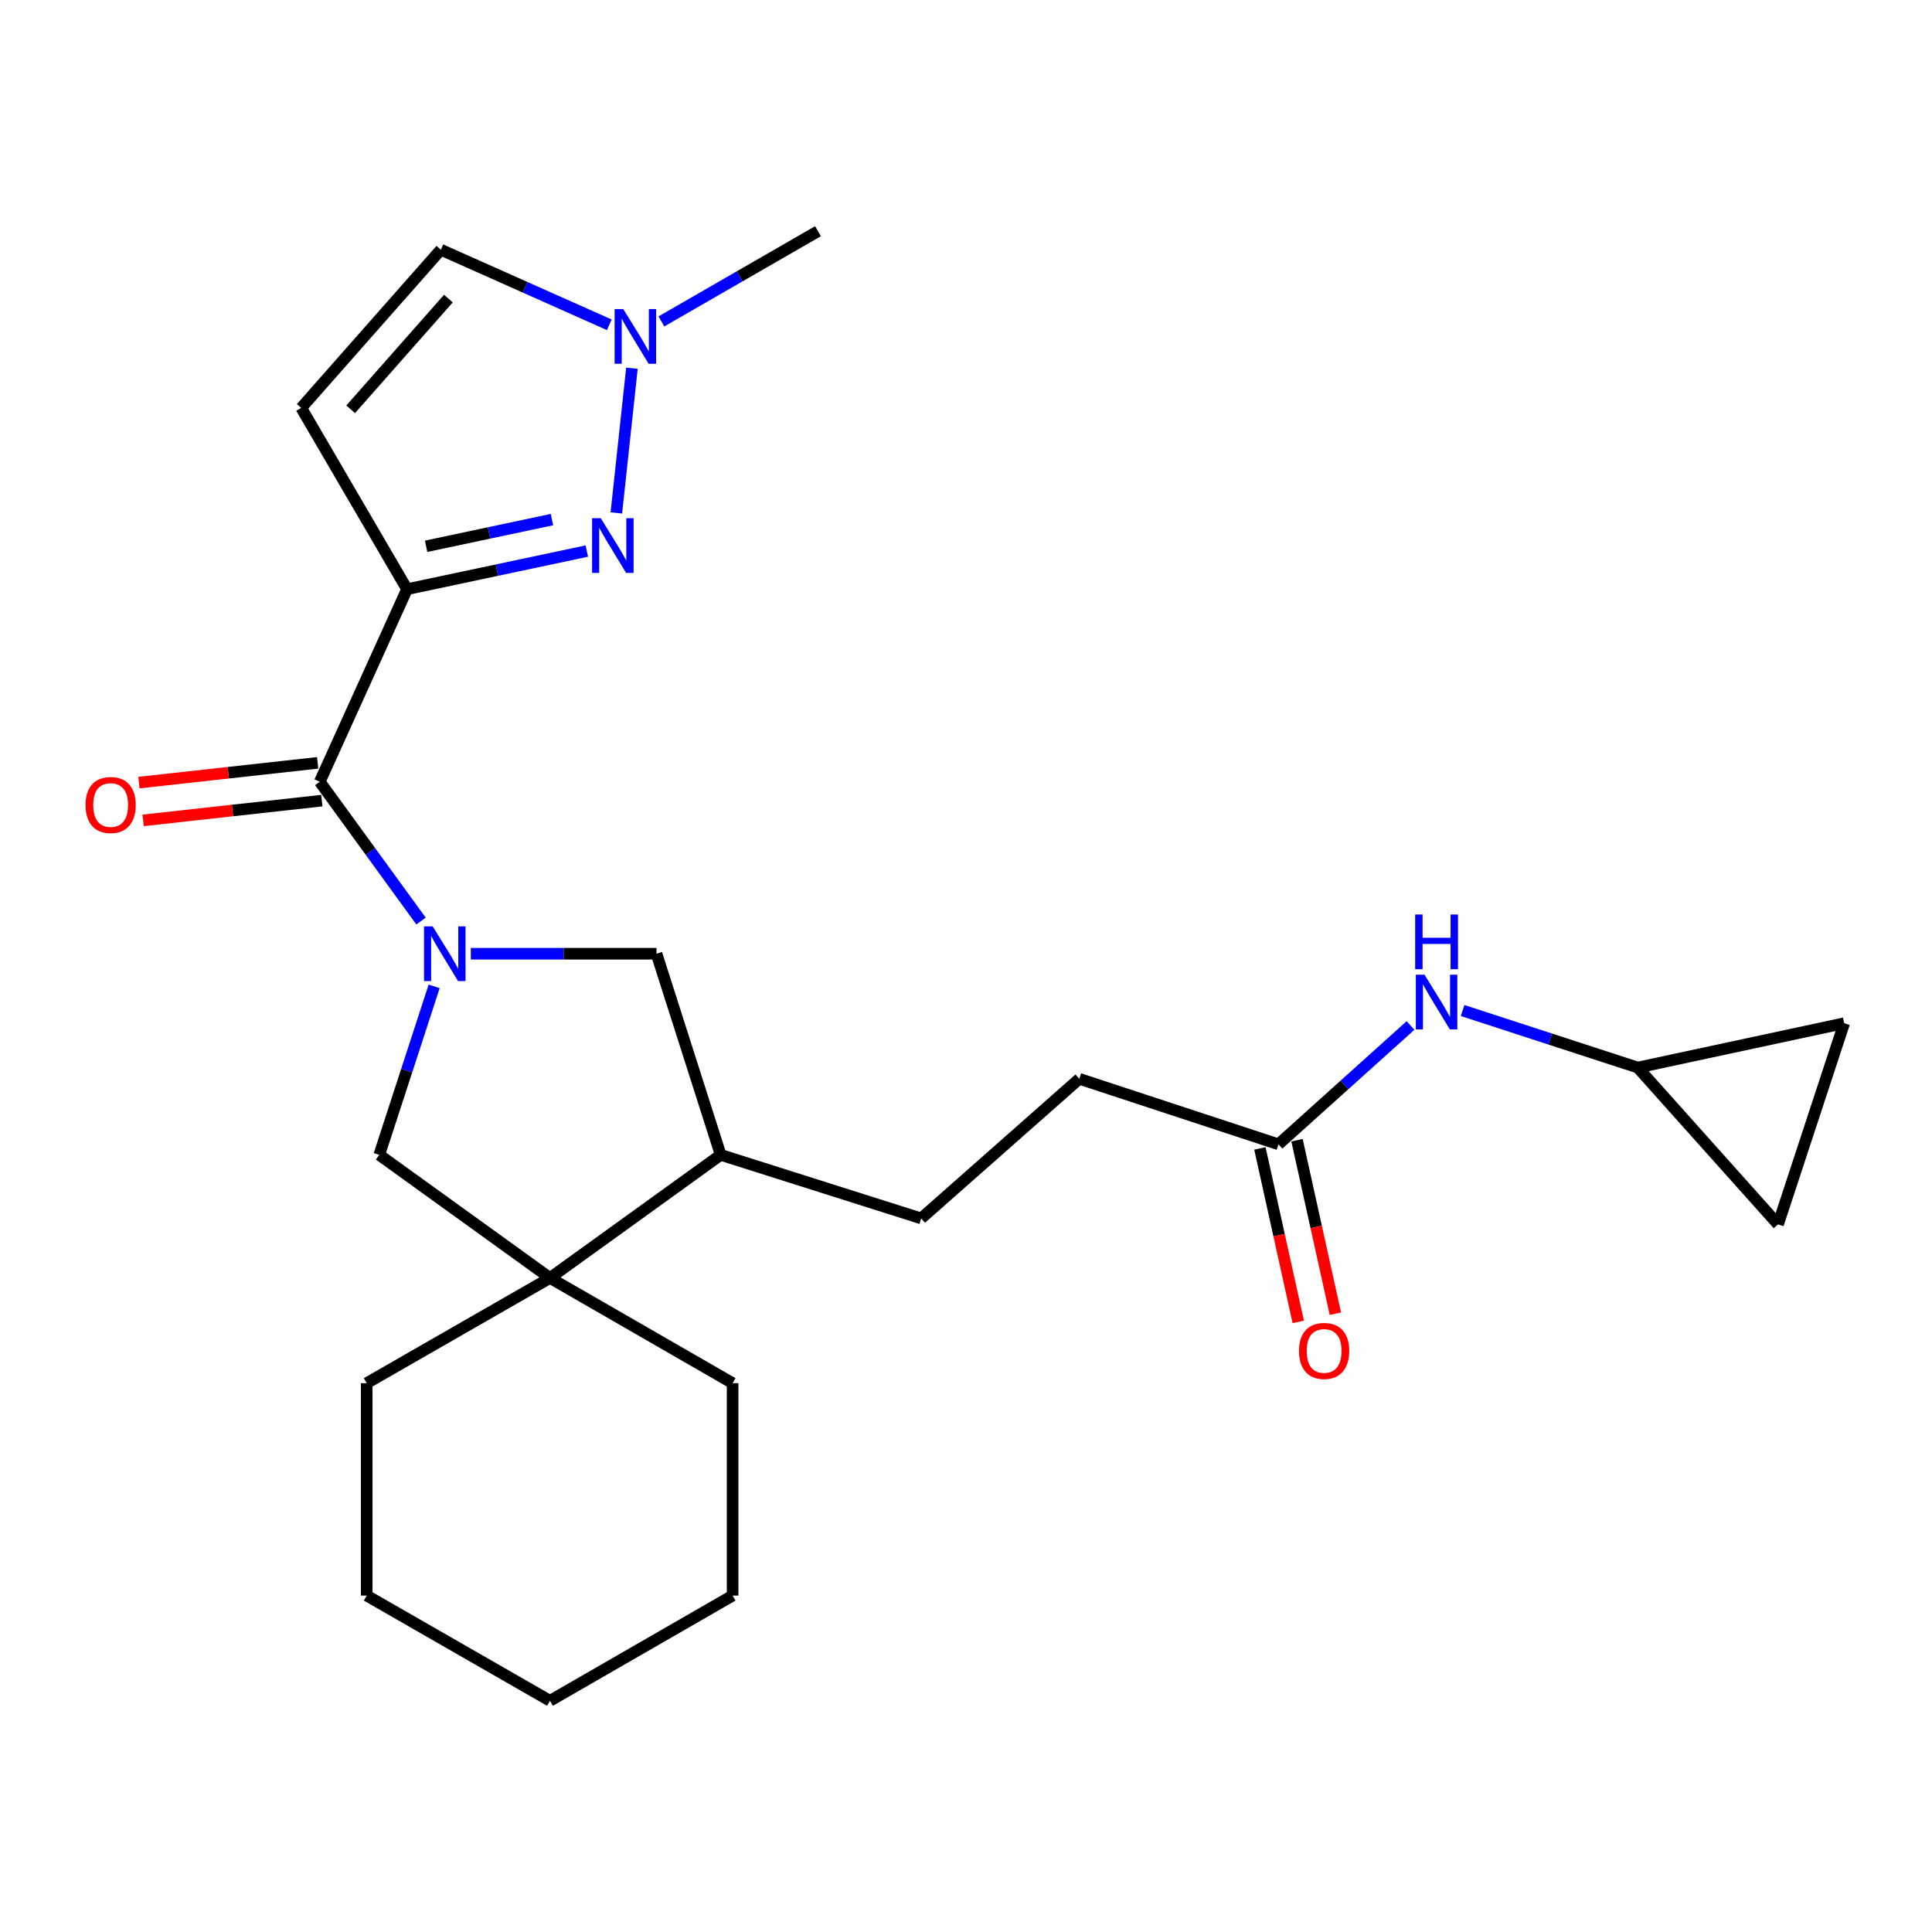 <?xml version='1.0' encoding='iso-8859-1'?>
<svg version='1.1' baseProfile='full'
              xmlns='http://www.w3.org/2000/svg'
                      xmlns:rdkit='http://www.rdkit.org/xml'
                      xmlns:xlink='http://www.w3.org/1999/xlink'
                  xml:space='preserve'
width='1000px' height='1000px' viewBox='0 0 1000 1000'>
<!-- END OF HEADER -->
<rect style='opacity:1.0;fill:#FFFFFF;stroke:none' width='1000' height='1000' x='0' y='0'> </rect>
<path class='bond-1' d='M 210.686,304.963 L 257.212,295.095' style='fill:none;fill-rule:evenodd;stroke:#000000;stroke-width:6px;stroke-linecap:butt;stroke-linejoin:miter;stroke-opacity:1' />
<path class='bond-1' d='M 257.212,295.095 L 303.738,285.226' style='fill:none;fill-rule:evenodd;stroke:#0000FF;stroke-width:6px;stroke-linecap:butt;stroke-linejoin:miter;stroke-opacity:1' />
<path class='bond-1' d='M 220.561,282.757 L 253.129,275.849' style='fill:none;fill-rule:evenodd;stroke:#000000;stroke-width:6px;stroke-linecap:butt;stroke-linejoin:miter;stroke-opacity:1' />
<path class='bond-1' d='M 253.129,275.849 L 285.698,268.941' style='fill:none;fill-rule:evenodd;stroke:#0000FF;stroke-width:6px;stroke-linecap:butt;stroke-linejoin:miter;stroke-opacity:1' />
<path class='bond-2' d='M 210.686,304.963 L 165.501,404.624' style='fill:none;fill-rule:evenodd;stroke:#000000;stroke-width:6px;stroke-linecap:butt;stroke-linejoin:miter;stroke-opacity:1' />
<path class='bond-3' d='M 210.686,304.963 L 155.915,211.117' style='fill:none;fill-rule:evenodd;stroke:#000000;stroke-width:6px;stroke-linecap:butt;stroke-linejoin:miter;stroke-opacity:1' />
<path class='bond-0' d='M 217.924,476.738 L 191.712,440.681' style='fill:none;fill-rule:evenodd;stroke:#0000FF;stroke-width:6px;stroke-linecap:butt;stroke-linejoin:miter;stroke-opacity:1' />
<path class='bond-0' d='M 191.712,440.681 L 165.501,404.624' style='fill:none;fill-rule:evenodd;stroke:#000000;stroke-width:6px;stroke-linecap:butt;stroke-linejoin:miter;stroke-opacity:1' />
<path class='bond-5' d='M 224.713,510.547 L 210.507,554.153' style='fill:none;fill-rule:evenodd;stroke:#0000FF;stroke-width:6px;stroke-linecap:butt;stroke-linejoin:miter;stroke-opacity:1' />
<path class='bond-5' d='M 210.507,554.153 L 196.302,597.759' style='fill:none;fill-rule:evenodd;stroke:#000000;stroke-width:6px;stroke-linecap:butt;stroke-linejoin:miter;stroke-opacity:1' />
<path class='bond-7' d='M 243.698,493.65 L 291.75,493.65' style='fill:none;fill-rule:evenodd;stroke:#0000FF;stroke-width:6px;stroke-linecap:butt;stroke-linejoin:miter;stroke-opacity:1' />
<path class='bond-7' d='M 291.75,493.65 L 339.803,493.65' style='fill:none;fill-rule:evenodd;stroke:#000000;stroke-width:6px;stroke-linecap:butt;stroke-linejoin:miter;stroke-opacity:1' />
<path class='bond-4' d='M 319.019,265.489 L 327.089,190.587' style='fill:none;fill-rule:evenodd;stroke:#0000FF;stroke-width:6px;stroke-linecap:butt;stroke-linejoin:miter;stroke-opacity:1' />
<path class='bond-15' d='M 164.419,394.846 L 118.166,399.961' style='fill:none;fill-rule:evenodd;stroke:#000000;stroke-width:6px;stroke-linecap:butt;stroke-linejoin:miter;stroke-opacity:1' />
<path class='bond-15' d='M 118.166,399.961 L 71.912,405.076' style='fill:none;fill-rule:evenodd;stroke:#FF0000;stroke-width:6px;stroke-linecap:butt;stroke-linejoin:miter;stroke-opacity:1' />
<path class='bond-15' d='M 166.582,414.401 L 120.328,419.516' style='fill:none;fill-rule:evenodd;stroke:#000000;stroke-width:6px;stroke-linecap:butt;stroke-linejoin:miter;stroke-opacity:1' />
<path class='bond-15' d='M 120.328,419.516 L 74.074,424.631' style='fill:none;fill-rule:evenodd;stroke:#FF0000;stroke-width:6px;stroke-linecap:butt;stroke-linejoin:miter;stroke-opacity:1' />
<path class='bond-8' d='M 155.915,211.117 L 228.174,129.251' style='fill:none;fill-rule:evenodd;stroke:#000000;stroke-width:6px;stroke-linecap:butt;stroke-linejoin:miter;stroke-opacity:1' />
<path class='bond-8' d='M 181.504,211.856 L 232.085,154.55' style='fill:none;fill-rule:evenodd;stroke:#000000;stroke-width:6px;stroke-linecap:butt;stroke-linejoin:miter;stroke-opacity:1' />
<path class='bond-21' d='M 342.329,166.371 L 382.858,143.024' style='fill:none;fill-rule:evenodd;stroke:#0000FF;stroke-width:6px;stroke-linecap:butt;stroke-linejoin:miter;stroke-opacity:1' />
<path class='bond-21' d='M 382.858,143.024 L 423.386,119.676' style='fill:none;fill-rule:evenodd;stroke:#000000;stroke-width:6px;stroke-linecap:butt;stroke-linejoin:miter;stroke-opacity:1' />
<path class='bond-25' d='M 315.366,168.114 L 271.77,148.682' style='fill:none;fill-rule:evenodd;stroke:#0000FF;stroke-width:6px;stroke-linecap:butt;stroke-linejoin:miter;stroke-opacity:1' />
<path class='bond-25' d='M 271.77,148.682 L 228.174,129.251' style='fill:none;fill-rule:evenodd;stroke:#000000;stroke-width:6px;stroke-linecap:butt;stroke-linejoin:miter;stroke-opacity:1' />
<path class='bond-6' d='M 196.302,597.759 L 284.672,661.471' style='fill:none;fill-rule:evenodd;stroke:#000000;stroke-width:6px;stroke-linecap:butt;stroke-linejoin:miter;stroke-opacity:1' />
<path class='bond-19' d='M 284.672,661.471 L 379.195,715.924' style='fill:none;fill-rule:evenodd;stroke:#000000;stroke-width:6px;stroke-linecap:butt;stroke-linejoin:miter;stroke-opacity:1' />
<path class='bond-20' d='M 284.672,661.471 L 189.809,715.924' style='fill:none;fill-rule:evenodd;stroke:#000000;stroke-width:6px;stroke-linecap:butt;stroke-linejoin:miter;stroke-opacity:1' />
<path class='bond-26' d='M 284.672,661.471 L 373.031,597.759' style='fill:none;fill-rule:evenodd;stroke:#000000;stroke-width:6px;stroke-linecap:butt;stroke-linejoin:miter;stroke-opacity:1' />
<path class='bond-9' d='M 339.803,493.65 L 373.031,597.759' style='fill:none;fill-rule:evenodd;stroke:#000000;stroke-width:6px;stroke-linecap:butt;stroke-linejoin:miter;stroke-opacity:1' />
<path class='bond-17' d='M 373.031,597.759 L 476.801,630.648' style='fill:none;fill-rule:evenodd;stroke:#000000;stroke-width:6px;stroke-linecap:butt;stroke-linejoin:miter;stroke-opacity:1' />
<path class='bond-10' d='M 847.704,552.563 L 802.377,537.804' style='fill:none;fill-rule:evenodd;stroke:#000000;stroke-width:6px;stroke-linecap:butt;stroke-linejoin:miter;stroke-opacity:1' />
<path class='bond-10' d='M 802.377,537.804 L 757.05,523.046' style='fill:none;fill-rule:evenodd;stroke:#0000FF;stroke-width:6px;stroke-linecap:butt;stroke-linejoin:miter;stroke-opacity:1' />
<path class='bond-13' d='M 847.704,552.563 L 954.545,529.621' style='fill:none;fill-rule:evenodd;stroke:#000000;stroke-width:6px;stroke-linecap:butt;stroke-linejoin:miter;stroke-opacity:1' />
<path class='bond-14' d='M 847.704,552.563 L 920.312,633.741' style='fill:none;fill-rule:evenodd;stroke:#000000;stroke-width:6px;stroke-linecap:butt;stroke-linejoin:miter;stroke-opacity:1' />
<path class='bond-11' d='M 661.728,592.294 L 558.646,558.389' style='fill:none;fill-rule:evenodd;stroke:#000000;stroke-width:6px;stroke-linecap:butt;stroke-linejoin:miter;stroke-opacity:1' />
<path class='bond-12' d='M 661.728,592.294 L 695.904,561.545' style='fill:none;fill-rule:evenodd;stroke:#000000;stroke-width:6px;stroke-linecap:butt;stroke-linejoin:miter;stroke-opacity:1' />
<path class='bond-12' d='M 695.904,561.545 L 730.08,530.797' style='fill:none;fill-rule:evenodd;stroke:#0000FF;stroke-width:6px;stroke-linecap:butt;stroke-linejoin:miter;stroke-opacity:1' />
<path class='bond-16' d='M 652.123,594.418 L 662.052,639.322' style='fill:none;fill-rule:evenodd;stroke:#000000;stroke-width:6px;stroke-linecap:butt;stroke-linejoin:miter;stroke-opacity:1' />
<path class='bond-16' d='M 662.052,639.322 L 671.982,684.225' style='fill:none;fill-rule:evenodd;stroke:#FF0000;stroke-width:6px;stroke-linecap:butt;stroke-linejoin:miter;stroke-opacity:1' />
<path class='bond-16' d='M 671.333,590.17 L 681.262,635.074' style='fill:none;fill-rule:evenodd;stroke:#000000;stroke-width:6px;stroke-linecap:butt;stroke-linejoin:miter;stroke-opacity:1' />
<path class='bond-16' d='M 681.262,635.074 L 691.192,679.977' style='fill:none;fill-rule:evenodd;stroke:#FF0000;stroke-width:6px;stroke-linecap:butt;stroke-linejoin:miter;stroke-opacity:1' />
<path class='bond-28' d='M 954.545,529.621 L 920.312,633.741' style='fill:none;fill-rule:evenodd;stroke:#000000;stroke-width:6px;stroke-linecap:butt;stroke-linejoin:miter;stroke-opacity:1' />
<path class='bond-18' d='M 476.801,630.648 L 558.646,558.389' style='fill:none;fill-rule:evenodd;stroke:#000000;stroke-width:6px;stroke-linecap:butt;stroke-linejoin:miter;stroke-opacity:1' />
<path class='bond-22' d='M 379.195,715.924 L 379.195,825.87' style='fill:none;fill-rule:evenodd;stroke:#000000;stroke-width:6px;stroke-linecap:butt;stroke-linejoin:miter;stroke-opacity:1' />
<path class='bond-23' d='M 189.809,715.924 L 189.809,825.87' style='fill:none;fill-rule:evenodd;stroke:#000000;stroke-width:6px;stroke-linecap:butt;stroke-linejoin:miter;stroke-opacity:1' />
<path class='bond-27' d='M 379.195,825.87 L 284.672,880.324' style='fill:none;fill-rule:evenodd;stroke:#000000;stroke-width:6px;stroke-linecap:butt;stroke-linejoin:miter;stroke-opacity:1' />
<path class='bond-24' d='M 189.809,825.87 L 284.672,880.324' style='fill:none;fill-rule:evenodd;stroke:#000000;stroke-width:6px;stroke-linecap:butt;stroke-linejoin:miter;stroke-opacity:1' />
<path  class='atom-1' d='M 223.958 479.49
L 233.238 494.49
Q 234.158 495.97, 235.638 498.65
Q 237.118 501.33, 237.198 501.49
L 237.198 479.49
L 240.958 479.49
L 240.958 507.81
L 237.078 507.81
L 227.118 491.41
Q 225.958 489.49, 224.718 487.29
Q 223.518 485.09, 223.158 484.41
L 223.158 507.81
L 219.478 507.81
L 219.478 479.49
L 223.958 479.49
' fill='#0000FF'/>
<path  class='atom-2' d='M 310.94 268.211
L 320.22 283.211
Q 321.14 284.691, 322.62 287.371
Q 324.1 290.051, 324.18 290.211
L 324.18 268.211
L 327.94 268.211
L 327.94 296.531
L 324.06 296.531
L 314.1 280.131
Q 312.94 278.211, 311.7 276.011
Q 310.5 273.811, 310.14 273.131
L 310.14 296.531
L 306.46 296.531
L 306.46 268.211
L 310.94 268.211
' fill='#0000FF'/>
<path  class='atom-5' d='M 322.602 159.97
L 331.882 174.97
Q 332.802 176.45, 334.282 179.13
Q 335.762 181.81, 335.842 181.97
L 335.842 159.97
L 339.602 159.97
L 339.602 188.29
L 335.722 188.29
L 325.762 171.89
Q 324.602 169.97, 323.362 167.77
Q 322.162 165.57, 321.802 164.89
L 321.802 188.29
L 318.122 188.29
L 318.122 159.97
L 322.602 159.97
' fill='#0000FF'/>
<path  class='atom-13' d='M 737.312 504.498
L 746.592 519.498
Q 747.512 520.978, 748.992 523.658
Q 750.472 526.338, 750.552 526.498
L 750.552 504.498
L 754.312 504.498
L 754.312 532.818
L 750.432 532.818
L 740.472 516.418
Q 739.312 514.498, 738.072 512.298
Q 736.872 510.098, 736.512 509.418
L 736.512 532.818
L 732.832 532.818
L 732.832 504.498
L 737.312 504.498
' fill='#0000FF'/>
<path  class='atom-13' d='M 732.492 473.346
L 736.332 473.346
L 736.332 485.386
L 750.812 485.386
L 750.812 473.346
L 754.652 473.346
L 754.652 501.666
L 750.812 501.666
L 750.812 488.586
L 736.332 488.586
L 736.332 501.666
L 732.492 501.666
L 732.492 473.346
' fill='#0000FF'/>
<path  class='atom-16' d='M 44.271 416.672
Q 44.271 409.872, 47.631 406.072
Q 50.991 402.272, 57.271 402.272
Q 63.551 402.272, 66.911 406.072
Q 70.271 409.872, 70.271 416.672
Q 70.271 423.552, 66.871 427.472
Q 63.471 431.352, 57.271 431.352
Q 51.031 431.352, 47.631 427.472
Q 44.271 423.592, 44.271 416.672
M 57.271 428.152
Q 61.591 428.152, 63.911 425.272
Q 66.271 422.352, 66.271 416.672
Q 66.271 411.112, 63.911 408.312
Q 61.591 405.472, 57.271 405.472
Q 52.951 405.472, 50.591 408.272
Q 48.271 411.072, 48.271 416.672
Q 48.271 422.392, 50.591 425.272
Q 52.951 428.152, 57.271 428.152
' fill='#FF0000'/>
<path  class='atom-17' d='M 672.359 699.238
Q 672.359 692.438, 675.719 688.638
Q 679.079 684.838, 685.359 684.838
Q 691.639 684.838, 694.999 688.638
Q 698.359 692.438, 698.359 699.238
Q 698.359 706.118, 694.959 710.038
Q 691.559 713.918, 685.359 713.918
Q 679.119 713.918, 675.719 710.038
Q 672.359 706.158, 672.359 699.238
M 685.359 710.718
Q 689.679 710.718, 691.999 707.838
Q 694.359 704.918, 694.359 699.238
Q 694.359 693.678, 691.999 690.878
Q 689.679 688.038, 685.359 688.038
Q 681.039 688.038, 678.679 690.838
Q 676.359 693.638, 676.359 699.238
Q 676.359 704.958, 678.679 707.838
Q 681.039 710.718, 685.359 710.718
' fill='#FF0000'/>
</svg>
